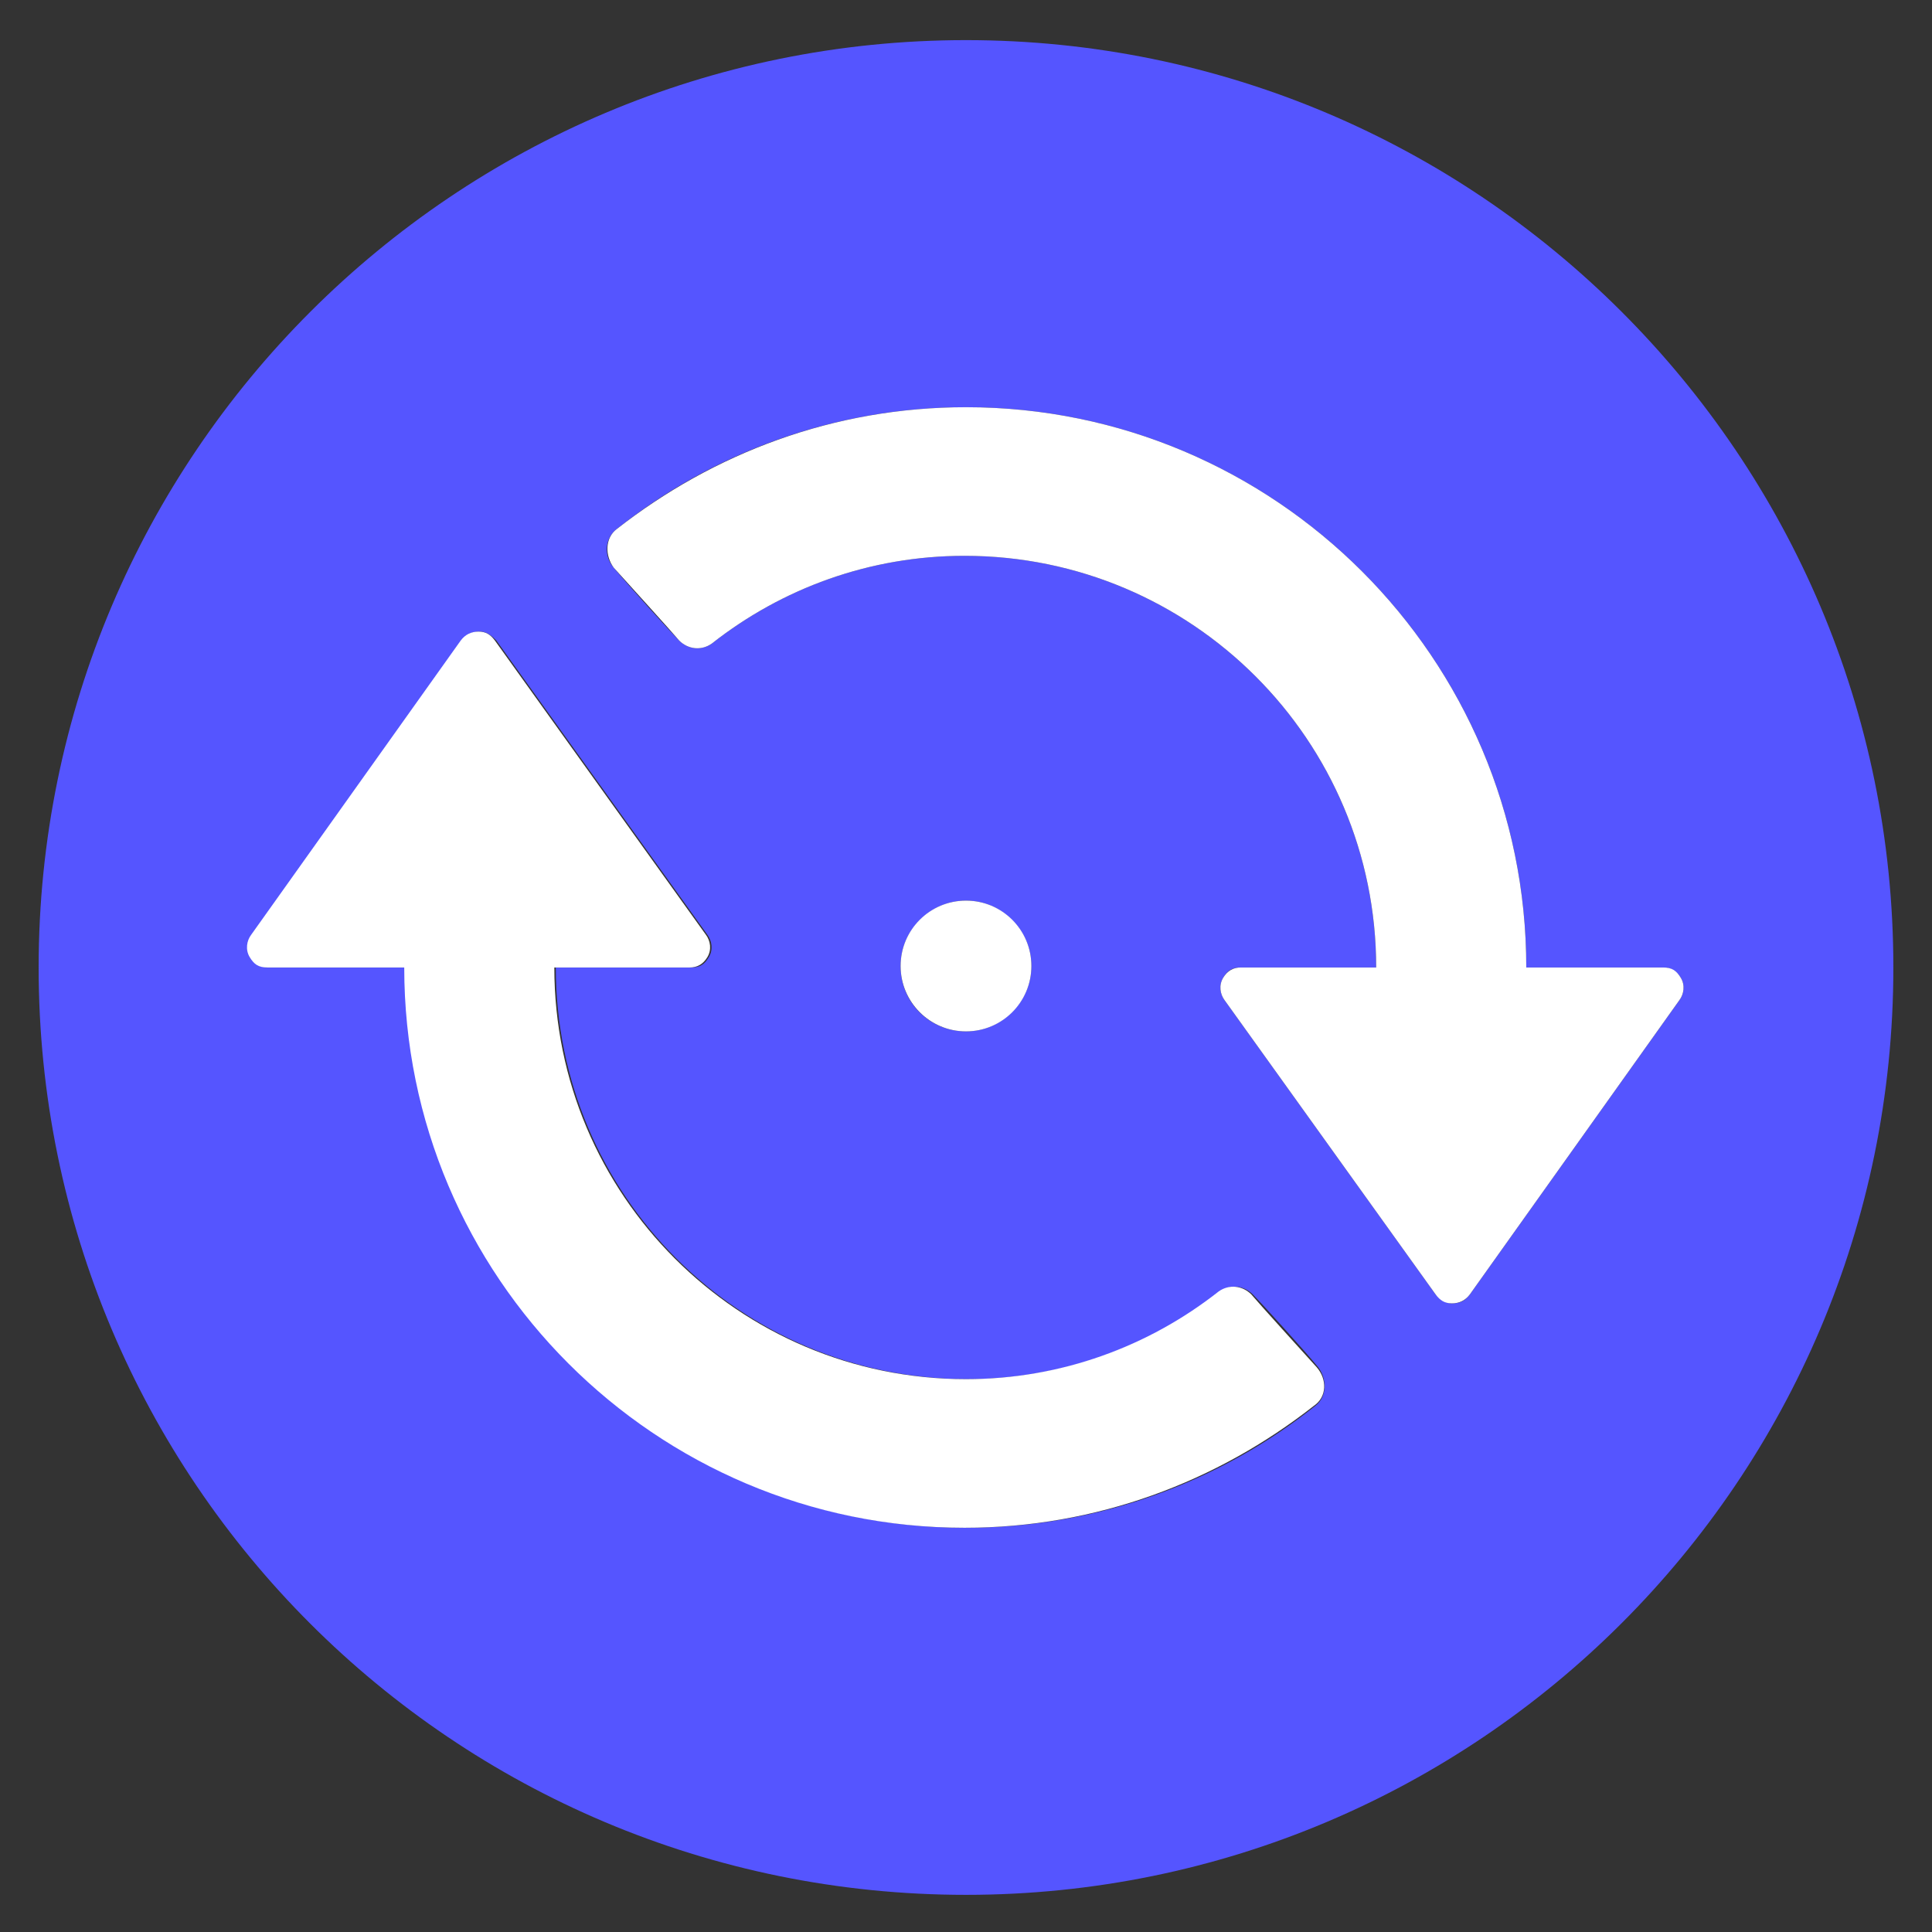 <?xml version='1.0' encoding='utf-8'?>
<!-- Generator: Adobe Illustrator 19.1.0, SVG Export Plug-In . SVG Version: 6.00 Build 0)  -->
<svg version="1.1" xmlns="http://www.w3.org/2000/svg" id="Layer_1" baseProfile="tiny" viewBox="-240 332 130 130" x="0px" xml:space="preserve" xmlns:xlink="http://www.w3.org/1999/xlink" y="0px">
 <rect x="-240" y="332" width="130" height="130" fill="#333333" stroke="none"/>
 <g id="Layer_1_1_">
  <path fill-opacity="1" fill="#5555ff" d="M-175,334.7c-34.4,0-62.4,27.9-62.4,62.4s27.9,62.4,62.4,62.4c34.4,0,62.4-27.9,62.4-62.4&#xd;&#xa;&#x9;&#x9;S-140.6,334.7-175,334.7z M-151.5,426.6c-6.4,5.1-14.6,8.2-23.5,8.2h0c-20.8,0-37.7-16.9-37.7-37.7h-0.6h-8.6&#xd;&#xa;&#x9;&#x9;c-0.5,0-0.9-0.2-1.2-0.7c-0.3-0.5-0.2-1.1,0.1-1.5l14.1-19.8c0.3-0.4,0.6-0.6,1.2-0.6c0.4,0,0.7,0.2,1.1,0.6l14.2,19.8&#xd;&#xa;&#x9;&#x9;c0.3,0.4,0.4,1,0.1,1.5c-0.3,0.5-0.6,0.7-1.2,0.7h-8.4h-0.7c0,15.3,12.4,27.7,27.7,27.7h0c6.4,0,12.3-2.2,17-5.9&#xd;&#xa;&#x9;&#x9;c0.7-0.5,1.6-0.4,2.2,0.2c0.6,0.6,3.5,3.8,4.4,4.9C-150.7,424.8-150.7,426-151.5,426.6z M-179.4,397c0-2.4,2-4.4,4.4-4.4&#xd;&#xa;&#x9;&#x9;c2.4,0,4.4,2,4.4,4.4c0,2.4-2,4.4-4.4,4.4C-177.4,401.4-179.4,399.5-179.4,397z M-141.1,419.1c-0.3,0.4-0.6,0.6-1.2,0.6&#xd;&#xa;&#x9;&#x9;c-0.4,0-0.7-0.2-1.1-0.6l-14.2-19.8c-0.3-0.4-0.4-1-0.1-1.5c0.3-0.5,0.6-0.7,1.2-0.7h8.4h0.7c0-15.3-12.4-27.7-27.7-27.7h0&#xd;&#xa;&#x9;&#x9;c-6.4,0-12.3,2.2-17,5.9c-0.7,0.5-1.6,0.4-2.2-0.2c-0.6-0.6-3.5-3.8-4.4-4.9c-0.7-0.8-0.6-2,0.2-2.6c6.4-5.1,14.6-8.2,23.5-8.2h0&#xd;&#xa;&#x9;&#x9;c20.8,0,37.7,16.9,37.7,37.7h0.6h8.6c0.5,0,0.9,0.2,1.2,0.7c0.3,0.5,0.2,1.1-0.1,1.5L-141.1,419.1z"/>
 </g>
 <g id="Layer_2">
  <path fill="#FFFFFF" d="M-151.4,424c-0.9-1-3.9-4.3-4.4-4.9c-0.6-0.6-1.5-0.7-2.2-0.2c-4.7,3.7-10.6,5.9-17,5.9h0&#xd;&#xa;&#x9;&#x9;c-15.3,0-27.7-12.4-27.7-27.7h0.7h8.4c0.5,0,0.9-0.2,1.2-0.7s0.2-1.1-0.1-1.5l-14.2-19.8c-0.3-0.4-0.6-0.6-1.1-0.6&#xd;&#xa;&#x9;&#x9;c-0.5,0-0.9,0.2-1.2,0.6l-14.1,19.8c-0.3,0.4-0.4,1-0.1,1.5c0.3,0.5,0.6,0.7,1.2,0.7h8.6h0.6c0,20.8,16.9,37.7,37.7,37.7h0&#xd;&#xa;&#x9;&#x9;c8.9,0,17-3.1,23.5-8.2C-150.7,426-150.7,424.8-151.4,424z"/>
  <path fill="#FFFFFF" d="M-126.9,397.8c-0.3-0.5-0.6-0.7-1.2-0.7h-8.6h-0.6c0-20.8-16.9-37.7-37.7-37.7h0c-8.9,0-17,3.1-23.5,8.2&#xd;&#xa;&#x9;&#x9;c-0.8,0.6-0.8,1.8-0.2,2.6c0.9,1,3.9,4.3,4.4,4.9c0.6,0.6,1.5,0.7,2.2,0.2c4.7-3.7,10.6-5.9,17-5.9h0c15.3,0,27.7,12.4,27.7,27.7&#xd;&#xa;&#x9;&#x9;h-0.7h-8.4c-0.5,0-0.9,0.2-1.2,0.7c-0.3,0.5-0.2,1.1,0.1,1.5l14.2,19.8c0.3,0.4,0.6,0.6,1.1,0.6c0.5,0,0.9-0.2,1.2-0.6l14.1-19.8&#xd;&#xa;&#x9;&#x9;C-126.7,398.9-126.6,398.3-126.9,397.8z"/>
  <circle cx="-175" fill="#FFFFFF" cy="397" r="4.4"/>
 </g>
</svg>
